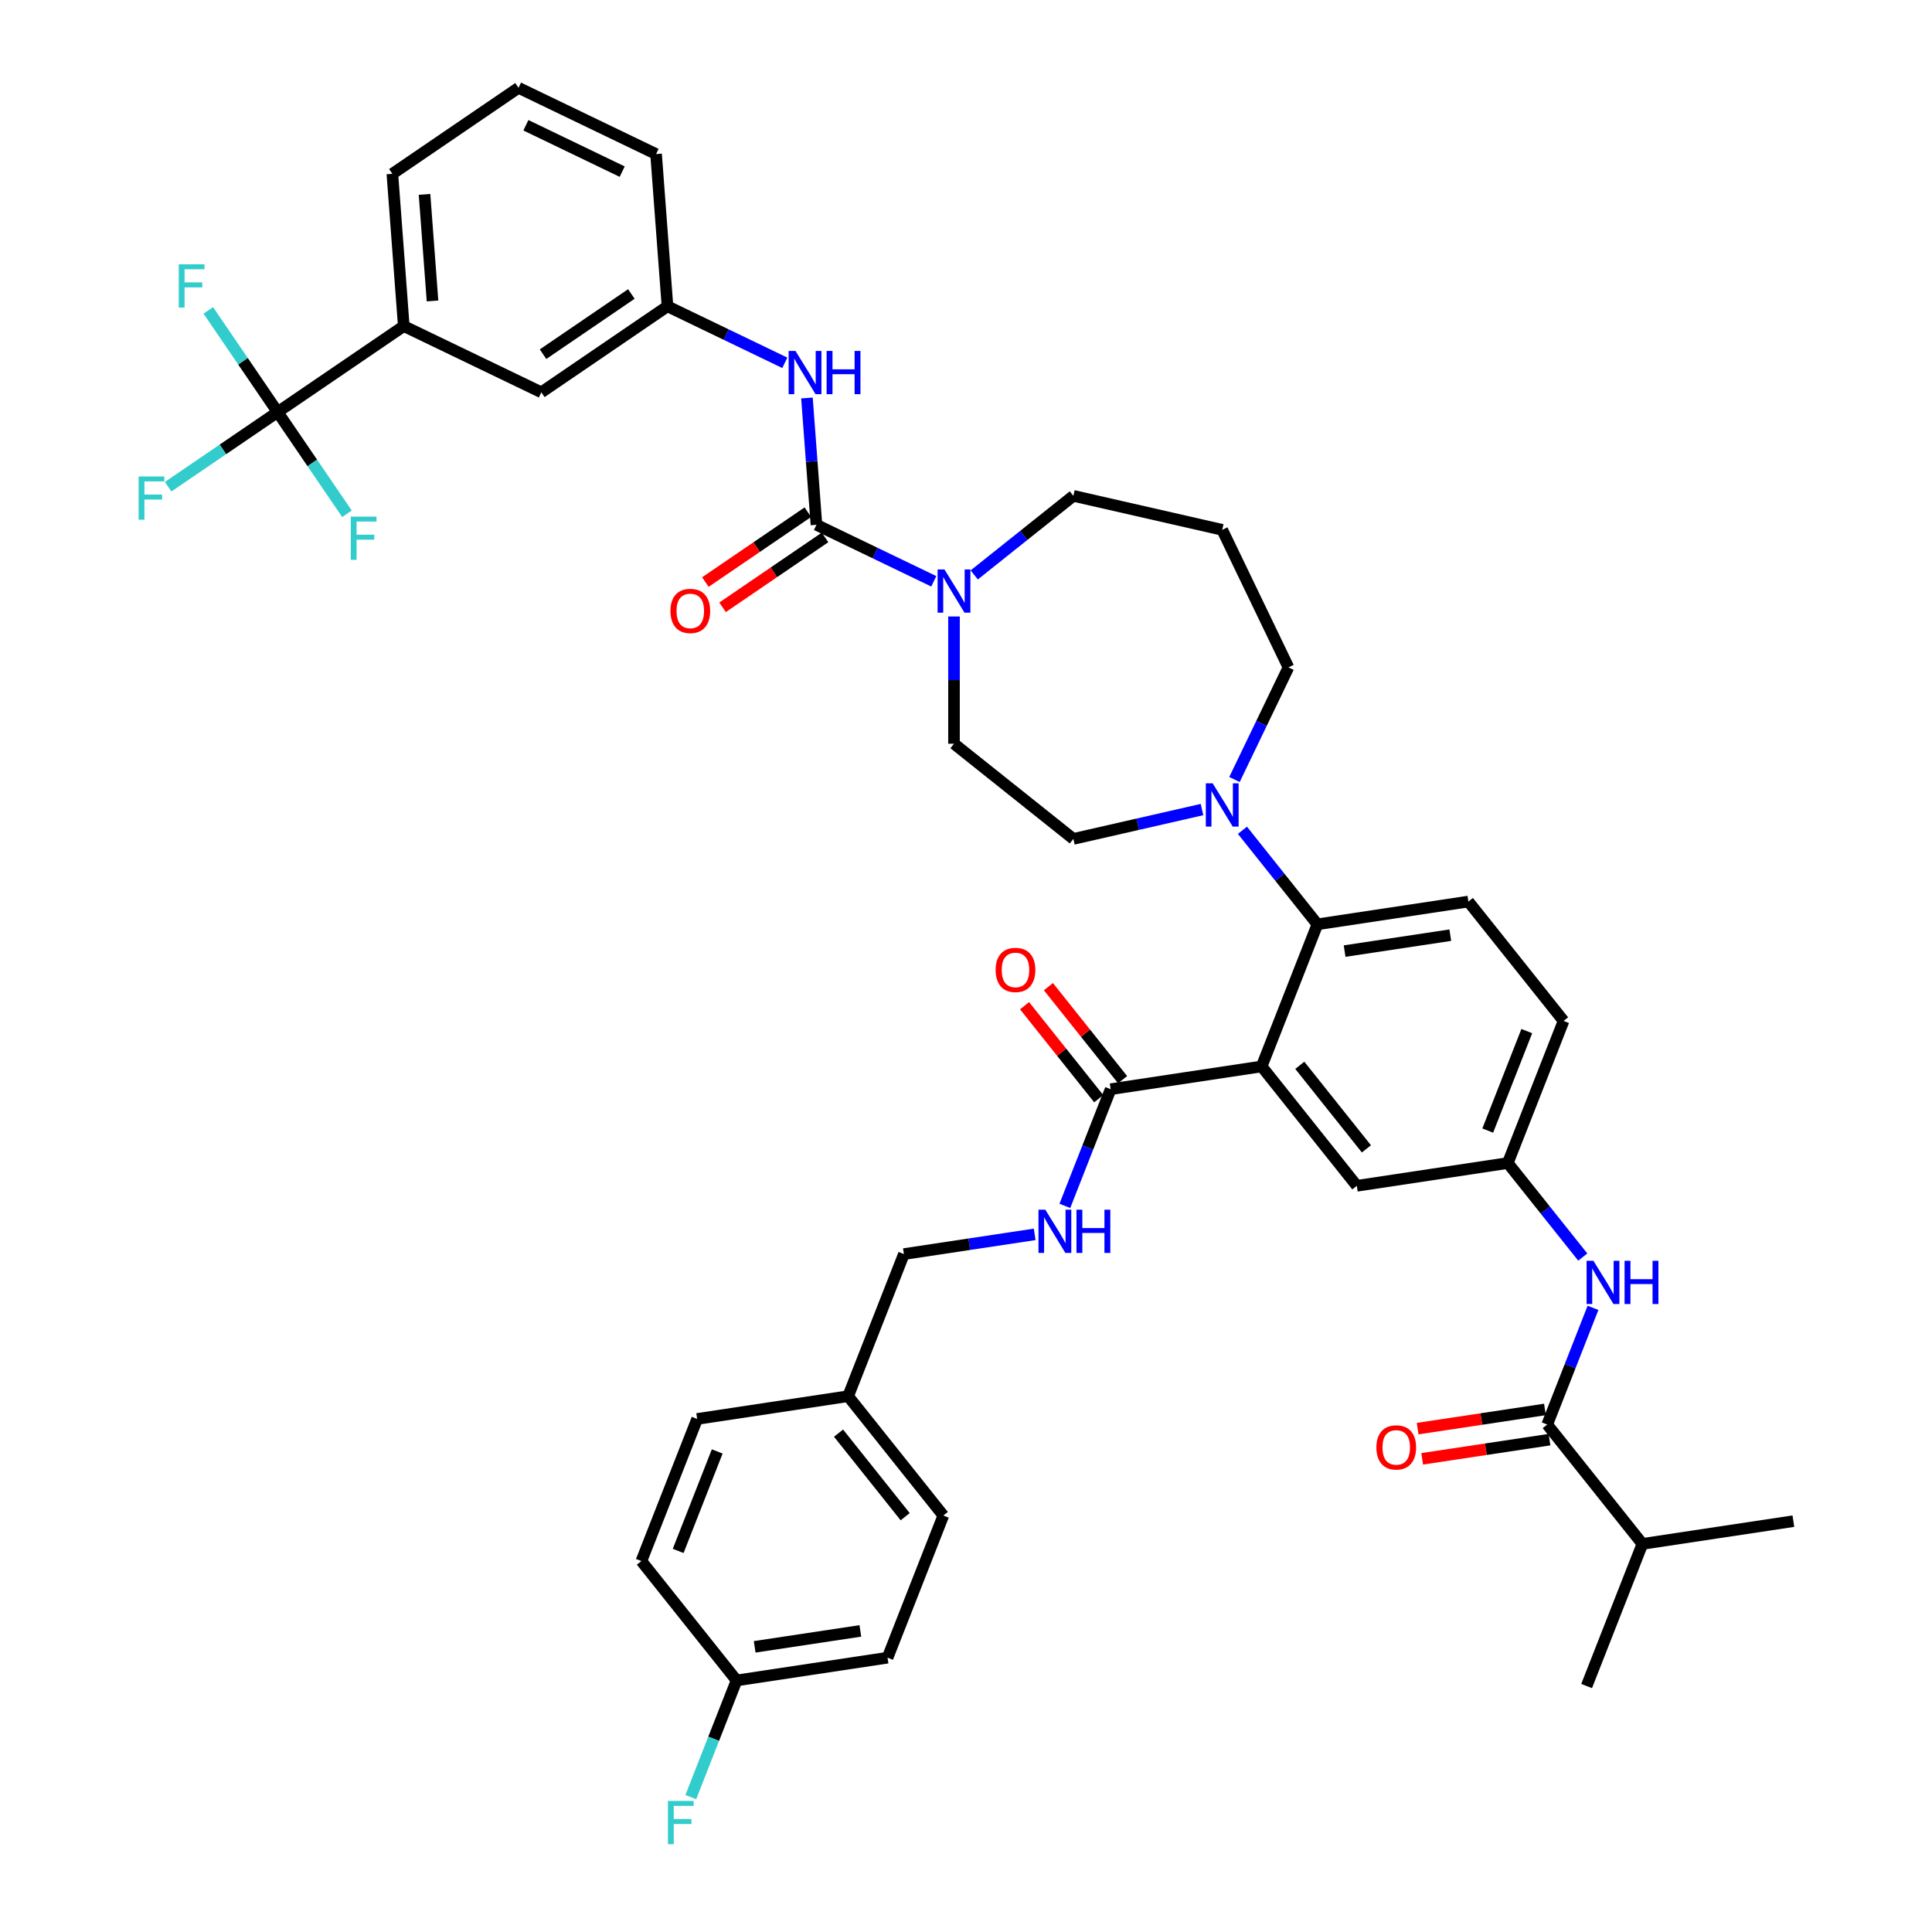 <?xml version='1.0' encoding='iso-8859-1'?>
<svg version='1.1' baseProfile='full'
              xmlns='http://www.w3.org/2000/svg'
                      xmlns:rdkit='http://www.rdkit.org/xml'
                      xmlns:xlink='http://www.w3.org/1999/xlink'
                  xml:space='preserve'
width='1000px' height='1000px' viewBox='0 0 1000 1000'>
<!-- END OF HEADER -->
<rect style='opacity:1.0;fill:#FFFFFF;stroke:none' width='1000' height='1000' x='0' y='0'> </rect>
<path class='bond-0' d='M 824.538,676.943 L 812.686,707.141' style='fill:none;fill-rule:evenodd;stroke:#0000FF;stroke-width:6px;stroke-linecap:butt;stroke-linejoin:miter;stroke-opacity:1' />
<path class='bond-0' d='M 812.686,707.141 L 800.834,737.34' style='fill:none;fill-rule:evenodd;stroke:#000000;stroke-width:6px;stroke-linecap:butt;stroke-linejoin:miter;stroke-opacity:1' />
<path class='bond-1' d='M 819.242,650.657 L 799.838,626.325' style='fill:none;fill-rule:evenodd;stroke:#0000FF;stroke-width:6px;stroke-linecap:butt;stroke-linejoin:miter;stroke-opacity:1' />
<path class='bond-1' d='M 799.838,626.325 L 780.434,601.992' style='fill:none;fill-rule:evenodd;stroke:#000000;stroke-width:6px;stroke-linecap:butt;stroke-linejoin:miter;stroke-opacity:1' />
<path class='bond-2' d='M 850.106,799.124 L 821.234,872.687' style='fill:none;fill-rule:evenodd;stroke:#000000;stroke-width:6px;stroke-linecap:butt;stroke-linejoin:miter;stroke-opacity:1' />
<path class='bond-3' d='M 850.106,799.124 L 928.248,787.346' style='fill:none;fill-rule:evenodd;stroke:#000000;stroke-width:6px;stroke-linecap:butt;stroke-linejoin:miter;stroke-opacity:1' />
<path class='bond-4' d='M 850.106,799.124 L 800.834,737.34' style='fill:none;fill-rule:evenodd;stroke:#000000;stroke-width:6px;stroke-linecap:butt;stroke-linejoin:miter;stroke-opacity:1' />
<path class='bond-5' d='M 799.656,729.525 L 766.709,734.491' style='fill:none;fill-rule:evenodd;stroke:#000000;stroke-width:6px;stroke-linecap:butt;stroke-linejoin:miter;stroke-opacity:1' />
<path class='bond-5' d='M 766.709,734.491 L 733.763,739.457' style='fill:none;fill-rule:evenodd;stroke:#FF0000;stroke-width:6px;stroke-linecap:butt;stroke-linejoin:miter;stroke-opacity:1' />
<path class='bond-5' d='M 802.012,745.154 L 769.065,750.12' style='fill:none;fill-rule:evenodd;stroke:#000000;stroke-width:6px;stroke-linecap:butt;stroke-linejoin:miter;stroke-opacity:1' />
<path class='bond-5' d='M 769.065,750.12 L 736.118,755.086' style='fill:none;fill-rule:evenodd;stroke:#FF0000;stroke-width:6px;stroke-linecap:butt;stroke-linejoin:miter;stroke-opacity:1' />
<path class='bond-6' d='M 208.993,168.776 L 203.088,89.971' style='fill:none;fill-rule:evenodd;stroke:#000000;stroke-width:6px;stroke-linecap:butt;stroke-linejoin:miter;stroke-opacity:1' />
<path class='bond-6' d='M 223.868,155.774 L 219.734,100.611' style='fill:none;fill-rule:evenodd;stroke:#000000;stroke-width:6px;stroke-linecap:butt;stroke-linejoin:miter;stroke-opacity:1' />
<path class='bond-7' d='M 208.993,168.776 L 280.193,203.063' style='fill:none;fill-rule:evenodd;stroke:#000000;stroke-width:6px;stroke-linecap:butt;stroke-linejoin:miter;stroke-opacity:1' />
<path class='bond-8' d='M 208.993,168.776 L 143.699,213.292' style='fill:none;fill-rule:evenodd;stroke:#000000;stroke-width:6px;stroke-linecap:butt;stroke-linejoin:miter;stroke-opacity:1' />
<path class='bond-9' d='M 493.791,319.092 L 493.791,352.022' style='fill:none;fill-rule:evenodd;stroke:#0000FF;stroke-width:6px;stroke-linecap:butt;stroke-linejoin:miter;stroke-opacity:1' />
<path class='bond-9' d='M 493.791,352.022 L 493.791,384.952' style='fill:none;fill-rule:evenodd;stroke:#000000;stroke-width:6px;stroke-linecap:butt;stroke-linejoin:miter;stroke-opacity:1' />
<path class='bond-10' d='M 483.328,300.888 L 452.96,286.264' style='fill:none;fill-rule:evenodd;stroke:#0000FF;stroke-width:6px;stroke-linecap:butt;stroke-linejoin:miter;stroke-opacity:1' />
<path class='bond-10' d='M 452.96,286.264 L 422.591,271.639' style='fill:none;fill-rule:evenodd;stroke:#000000;stroke-width:6px;stroke-linecap:butt;stroke-linejoin:miter;stroke-opacity:1' />
<path class='bond-11' d='M 504.254,297.583 L 529.915,277.119' style='fill:none;fill-rule:evenodd;stroke:#0000FF;stroke-width:6px;stroke-linecap:butt;stroke-linejoin:miter;stroke-opacity:1' />
<path class='bond-11' d='M 529.915,277.119 L 555.575,256.655' style='fill:none;fill-rule:evenodd;stroke:#000000;stroke-width:6px;stroke-linecap:butt;stroke-linejoin:miter;stroke-opacity:1' />
<path class='bond-12' d='M 418.14,265.11 L 391.617,283.192' style='fill:none;fill-rule:evenodd;stroke:#000000;stroke-width:6px;stroke-linecap:butt;stroke-linejoin:miter;stroke-opacity:1' />
<path class='bond-12' d='M 391.617,283.192 L 365.095,301.275' style='fill:none;fill-rule:evenodd;stroke:#FF0000;stroke-width:6px;stroke-linecap:butt;stroke-linejoin:miter;stroke-opacity:1' />
<path class='bond-12' d='M 427.043,278.168 L 400.521,296.251' style='fill:none;fill-rule:evenodd;stroke:#000000;stroke-width:6px;stroke-linecap:butt;stroke-linejoin:miter;stroke-opacity:1' />
<path class='bond-12' d='M 400.521,296.251 L 373.998,314.334' style='fill:none;fill-rule:evenodd;stroke:#FF0000;stroke-width:6px;stroke-linecap:butt;stroke-linejoin:miter;stroke-opacity:1' />
<path class='bond-13' d='M 422.591,271.639 L 420.132,238.82' style='fill:none;fill-rule:evenodd;stroke:#000000;stroke-width:6px;stroke-linecap:butt;stroke-linejoin:miter;stroke-opacity:1' />
<path class='bond-13' d='M 420.132,238.82 L 417.672,206' style='fill:none;fill-rule:evenodd;stroke:#0000FF;stroke-width:6px;stroke-linecap:butt;stroke-linejoin:miter;stroke-opacity:1' />
<path class='bond-14' d='M 406.223,187.796 L 375.855,173.171' style='fill:none;fill-rule:evenodd;stroke:#0000FF;stroke-width:6px;stroke-linecap:butt;stroke-linejoin:miter;stroke-opacity:1' />
<path class='bond-14' d='M 375.855,173.171 L 345.486,158.547' style='fill:none;fill-rule:evenodd;stroke:#000000;stroke-width:6px;stroke-linecap:butt;stroke-linejoin:miter;stroke-opacity:1' />
<path class='bond-15' d='M 203.088,89.971 L 268.381,45.455' style='fill:none;fill-rule:evenodd;stroke:#000000;stroke-width:6px;stroke-linecap:butt;stroke-linejoin:miter;stroke-opacity:1' />
<path class='bond-16' d='M 268.381,45.455 L 339.581,79.742' style='fill:none;fill-rule:evenodd;stroke:#000000;stroke-width:6px;stroke-linecap:butt;stroke-linejoin:miter;stroke-opacity:1' />
<path class='bond-16' d='M 272.204,64.838 L 322.043,88.839' style='fill:none;fill-rule:evenodd;stroke:#000000;stroke-width:6px;stroke-linecap:butt;stroke-linejoin:miter;stroke-opacity:1' />
<path class='bond-17' d='M 666.907,345.439 L 632.619,274.24' style='fill:none;fill-rule:evenodd;stroke:#000000;stroke-width:6px;stroke-linecap:butt;stroke-linejoin:miter;stroke-opacity:1' />
<path class='bond-18' d='M 666.907,345.439 L 652.933,374.456' style='fill:none;fill-rule:evenodd;stroke:#000000;stroke-width:6px;stroke-linecap:butt;stroke-linejoin:miter;stroke-opacity:1' />
<path class='bond-18' d='M 652.933,374.456 L 638.96,403.473' style='fill:none;fill-rule:evenodd;stroke:#0000FF;stroke-width:6px;stroke-linecap:butt;stroke-linejoin:miter;stroke-opacity:1' />
<path class='bond-19' d='M 622.156,419.027 L 588.866,426.625' style='fill:none;fill-rule:evenodd;stroke:#0000FF;stroke-width:6px;stroke-linecap:butt;stroke-linejoin:miter;stroke-opacity:1' />
<path class='bond-19' d='M 588.866,426.625 L 555.575,434.224' style='fill:none;fill-rule:evenodd;stroke:#000000;stroke-width:6px;stroke-linecap:butt;stroke-linejoin:miter;stroke-opacity:1' />
<path class='bond-20' d='M 643.082,429.759 L 662.487,454.091' style='fill:none;fill-rule:evenodd;stroke:#0000FF;stroke-width:6px;stroke-linecap:butt;stroke-linejoin:miter;stroke-opacity:1' />
<path class='bond-20' d='M 662.487,454.091 L 681.891,478.423' style='fill:none;fill-rule:evenodd;stroke:#000000;stroke-width:6px;stroke-linecap:butt;stroke-linejoin:miter;stroke-opacity:1' />
<path class='bond-21' d='M 555.575,434.224 L 493.791,384.952' style='fill:none;fill-rule:evenodd;stroke:#000000;stroke-width:6px;stroke-linecap:butt;stroke-linejoin:miter;stroke-opacity:1' />
<path class='bond-22' d='M 581.055,558.837 L 561.858,534.765' style='fill:none;fill-rule:evenodd;stroke:#000000;stroke-width:6px;stroke-linecap:butt;stroke-linejoin:miter;stroke-opacity:1' />
<path class='bond-22' d='M 561.858,534.765 L 542.661,510.692' style='fill:none;fill-rule:evenodd;stroke:#FF0000;stroke-width:6px;stroke-linecap:butt;stroke-linejoin:miter;stroke-opacity:1' />
<path class='bond-22' d='M 568.698,568.691 L 549.501,544.619' style='fill:none;fill-rule:evenodd;stroke:#000000;stroke-width:6px;stroke-linecap:butt;stroke-linejoin:miter;stroke-opacity:1' />
<path class='bond-22' d='M 549.501,544.619 L 530.304,520.547' style='fill:none;fill-rule:evenodd;stroke:#FF0000;stroke-width:6px;stroke-linecap:butt;stroke-linejoin:miter;stroke-opacity:1' />
<path class='bond-23' d='M 574.877,563.764 L 563.025,593.963' style='fill:none;fill-rule:evenodd;stroke:#000000;stroke-width:6px;stroke-linecap:butt;stroke-linejoin:miter;stroke-opacity:1' />
<path class='bond-23' d='M 563.025,593.963 L 551.173,624.161' style='fill:none;fill-rule:evenodd;stroke:#0000FF;stroke-width:6px;stroke-linecap:butt;stroke-linejoin:miter;stroke-opacity:1' />
<path class='bond-24' d='M 574.877,563.764 L 653.02,551.986' style='fill:none;fill-rule:evenodd;stroke:#000000;stroke-width:6px;stroke-linecap:butt;stroke-linejoin:miter;stroke-opacity:1' />
<path class='bond-25' d='M 535.543,638.904 L 501.703,644.004' style='fill:none;fill-rule:evenodd;stroke:#0000FF;stroke-width:6px;stroke-linecap:butt;stroke-linejoin:miter;stroke-opacity:1' />
<path class='bond-25' d='M 501.703,644.004 L 467.863,649.105' style='fill:none;fill-rule:evenodd;stroke:#000000;stroke-width:6px;stroke-linecap:butt;stroke-linejoin:miter;stroke-opacity:1' />
<path class='bond-26' d='M 459.392,858.015 L 381.249,869.793' style='fill:none;fill-rule:evenodd;stroke:#000000;stroke-width:6px;stroke-linecap:butt;stroke-linejoin:miter;stroke-opacity:1' />
<path class='bond-26' d='M 445.315,844.153 L 390.615,852.398' style='fill:none;fill-rule:evenodd;stroke:#000000;stroke-width:6px;stroke-linecap:butt;stroke-linejoin:miter;stroke-opacity:1' />
<path class='bond-27' d='M 459.392,858.015 L 488.263,784.452' style='fill:none;fill-rule:evenodd;stroke:#000000;stroke-width:6px;stroke-linecap:butt;stroke-linejoin:miter;stroke-opacity:1' />
<path class='bond-28' d='M 381.249,869.793 L 331.978,808.008' style='fill:none;fill-rule:evenodd;stroke:#000000;stroke-width:6px;stroke-linecap:butt;stroke-linejoin:miter;stroke-opacity:1' />
<path class='bond-29' d='M 381.249,869.793 L 369.397,899.991' style='fill:none;fill-rule:evenodd;stroke:#000000;stroke-width:6px;stroke-linecap:butt;stroke-linejoin:miter;stroke-opacity:1' />
<path class='bond-29' d='M 369.397,899.991 L 357.545,930.19' style='fill:none;fill-rule:evenodd;stroke:#33CCCC;stroke-width:6px;stroke-linecap:butt;stroke-linejoin:miter;stroke-opacity:1' />
<path class='bond-30' d='M 653.02,551.986 L 702.291,613.771' style='fill:none;fill-rule:evenodd;stroke:#000000;stroke-width:6px;stroke-linecap:butt;stroke-linejoin:miter;stroke-opacity:1' />
<path class='bond-30' d='M 672.767,551.399 L 707.257,594.649' style='fill:none;fill-rule:evenodd;stroke:#000000;stroke-width:6px;stroke-linecap:butt;stroke-linejoin:miter;stroke-opacity:1' />
<path class='bond-31' d='M 653.02,551.986 L 681.891,478.423' style='fill:none;fill-rule:evenodd;stroke:#000000;stroke-width:6px;stroke-linecap:butt;stroke-linejoin:miter;stroke-opacity:1' />
<path class='bond-32' d='M 702.291,613.771 L 780.434,601.992' style='fill:none;fill-rule:evenodd;stroke:#000000;stroke-width:6px;stroke-linecap:butt;stroke-linejoin:miter;stroke-opacity:1' />
<path class='bond-33' d='M 681.891,478.423 L 760.034,466.645' style='fill:none;fill-rule:evenodd;stroke:#000000;stroke-width:6px;stroke-linecap:butt;stroke-linejoin:miter;stroke-opacity:1' />
<path class='bond-33' d='M 695.968,492.285 L 750.668,484.041' style='fill:none;fill-rule:evenodd;stroke:#000000;stroke-width:6px;stroke-linecap:butt;stroke-linejoin:miter;stroke-opacity:1' />
<path class='bond-34' d='M 780.434,601.992 L 809.305,528.43' style='fill:none;fill-rule:evenodd;stroke:#000000;stroke-width:6px;stroke-linecap:butt;stroke-linejoin:miter;stroke-opacity:1' />
<path class='bond-34' d='M 770.052,585.184 L 790.262,533.69' style='fill:none;fill-rule:evenodd;stroke:#000000;stroke-width:6px;stroke-linecap:butt;stroke-linejoin:miter;stroke-opacity:1' />
<path class='bond-35' d='M 760.034,466.645 L 809.305,528.43' style='fill:none;fill-rule:evenodd;stroke:#000000;stroke-width:6px;stroke-linecap:butt;stroke-linejoin:miter;stroke-opacity:1' />
<path class='bond-36' d='M 331.978,808.008 L 360.849,734.446' style='fill:none;fill-rule:evenodd;stroke:#000000;stroke-width:6px;stroke-linecap:butt;stroke-linejoin:miter;stroke-opacity:1' />
<path class='bond-36' d='M 351.021,802.748 L 371.231,751.254' style='fill:none;fill-rule:evenodd;stroke:#000000;stroke-width:6px;stroke-linecap:butt;stroke-linejoin:miter;stroke-opacity:1' />
<path class='bond-37' d='M 360.849,734.446 L 438.992,722.668' style='fill:none;fill-rule:evenodd;stroke:#000000;stroke-width:6px;stroke-linecap:butt;stroke-linejoin:miter;stroke-opacity:1' />
<path class='bond-38' d='M 438.992,722.668 L 488.263,784.452' style='fill:none;fill-rule:evenodd;stroke:#000000;stroke-width:6px;stroke-linecap:butt;stroke-linejoin:miter;stroke-opacity:1' />
<path class='bond-38' d='M 434.026,741.79 L 468.516,785.039' style='fill:none;fill-rule:evenodd;stroke:#000000;stroke-width:6px;stroke-linecap:butt;stroke-linejoin:miter;stroke-opacity:1' />
<path class='bond-39' d='M 438.992,722.668 L 467.863,649.105' style='fill:none;fill-rule:evenodd;stroke:#000000;stroke-width:6px;stroke-linecap:butt;stroke-linejoin:miter;stroke-opacity:1' />
<path class='bond-40' d='M 632.619,274.24 L 555.575,256.655' style='fill:none;fill-rule:evenodd;stroke:#000000;stroke-width:6px;stroke-linecap:butt;stroke-linejoin:miter;stroke-opacity:1' />
<path class='bond-41' d='M 339.581,79.742 L 345.486,158.547' style='fill:none;fill-rule:evenodd;stroke:#000000;stroke-width:6px;stroke-linecap:butt;stroke-linejoin:miter;stroke-opacity:1' />
<path class='bond-42' d='M 345.486,158.547 L 280.193,203.063' style='fill:none;fill-rule:evenodd;stroke:#000000;stroke-width:6px;stroke-linecap:butt;stroke-linejoin:miter;stroke-opacity:1' />
<path class='bond-42' d='M 326.789,152.165 L 281.083,183.327' style='fill:none;fill-rule:evenodd;stroke:#000000;stroke-width:6px;stroke-linecap:butt;stroke-linejoin:miter;stroke-opacity:1' />
<path class='bond-43' d='M 143.699,213.292 L 115.367,232.609' style='fill:none;fill-rule:evenodd;stroke:#000000;stroke-width:6px;stroke-linecap:butt;stroke-linejoin:miter;stroke-opacity:1' />
<path class='bond-43' d='M 115.367,232.609 L 87.035,251.925' style='fill:none;fill-rule:evenodd;stroke:#33CCCC;stroke-width:6px;stroke-linecap:butt;stroke-linejoin:miter;stroke-opacity:1' />
<path class='bond-44' d='M 143.699,213.292 L 125.756,186.974' style='fill:none;fill-rule:evenodd;stroke:#000000;stroke-width:6px;stroke-linecap:butt;stroke-linejoin:miter;stroke-opacity:1' />
<path class='bond-44' d='M 125.756,186.974 L 107.812,160.656' style='fill:none;fill-rule:evenodd;stroke:#33CCCC;stroke-width:6px;stroke-linecap:butt;stroke-linejoin:miter;stroke-opacity:1' />
<path class='bond-45' d='M 143.699,213.292 L 161.643,239.61' style='fill:none;fill-rule:evenodd;stroke:#000000;stroke-width:6px;stroke-linecap:butt;stroke-linejoin:miter;stroke-opacity:1' />
<path class='bond-45' d='M 161.643,239.61 L 179.586,265.929' style='fill:none;fill-rule:evenodd;stroke:#33CCCC;stroke-width:6px;stroke-linecap:butt;stroke-linejoin:miter;stroke-opacity:1' />
<path  class='atom-0' d='M 824.758 652.587
L 832.092 664.441
Q 832.819 665.61, 833.989 667.728
Q 835.158 669.846, 835.221 669.973
L 835.221 652.587
L 838.193 652.587
L 838.193 674.967
L 835.127 674.967
L 827.256 662.007
Q 826.339 660.489, 825.359 658.751
Q 824.411 657.012, 824.126 656.475
L 824.126 674.967
L 821.218 674.967
L 821.218 652.587
L 824.758 652.587
' fill='#0000FF'/>
<path  class='atom-0' d='M 840.88 652.587
L 843.914 652.587
L 843.914 662.102
L 855.357 662.102
L 855.357 652.587
L 858.392 652.587
L 858.392 674.967
L 855.357 674.967
L 855.357 664.63
L 843.914 664.63
L 843.914 674.967
L 840.88 674.967
L 840.88 652.587
' fill='#0000FF'/>
<path  class='atom-3' d='M 712.418 749.181
Q 712.418 743.807, 715.073 740.804
Q 717.729 737.801, 722.691 737.801
Q 727.654 737.801, 730.309 740.804
Q 732.965 743.807, 732.965 749.181
Q 732.965 754.618, 730.278 757.716
Q 727.591 760.782, 722.691 760.782
Q 717.76 760.782, 715.073 757.716
Q 712.418 754.649, 712.418 749.181
M 722.691 758.253
Q 726.105 758.253, 727.939 755.977
Q 729.804 753.67, 729.804 749.181
Q 729.804 744.787, 727.939 742.574
Q 726.105 740.33, 722.691 740.33
Q 719.278 740.33, 717.413 742.543
Q 715.579 744.756, 715.579 749.181
Q 715.579 753.701, 717.413 755.977
Q 719.278 758.253, 722.691 758.253
' fill='#FF0000'/>
<path  class='atom-6' d='M 488.844 294.737
L 496.177 306.591
Q 496.904 307.76, 498.074 309.878
Q 499.244 311.996, 499.307 312.122
L 499.307 294.737
L 502.278 294.737
L 502.278 317.117
L 499.212 317.117
L 491.341 304.157
Q 490.424 302.639, 489.444 300.901
Q 488.496 299.162, 488.212 298.625
L 488.212 317.117
L 485.303 317.117
L 485.303 294.737
L 488.844 294.737
' fill='#0000FF'/>
<path  class='atom-8' d='M 347.024 316.219
Q 347.024 310.845, 349.68 307.842
Q 352.335 304.839, 357.298 304.839
Q 362.26 304.839, 364.916 307.842
Q 367.571 310.845, 367.571 316.219
Q 367.571 321.656, 364.884 324.754
Q 362.197 327.82, 357.298 327.82
Q 352.366 327.82, 349.68 324.754
Q 347.024 321.687, 347.024 316.219
M 357.298 325.291
Q 360.711 325.291, 362.545 323.015
Q 364.41 320.707, 364.41 316.219
Q 364.41 311.825, 362.545 309.612
Q 360.711 307.368, 357.298 307.368
Q 353.884 307.368, 352.019 309.581
Q 350.185 311.793, 350.185 316.219
Q 350.185 320.739, 352.019 323.015
Q 353.884 325.291, 357.298 325.291
' fill='#FF0000'/>
<path  class='atom-9' d='M 411.739 181.645
L 419.072 193.498
Q 419.799 194.668, 420.969 196.786
Q 422.139 198.904, 422.202 199.03
L 422.202 181.645
L 425.173 181.645
L 425.173 204.025
L 422.107 204.025
L 414.236 191.064
Q 413.319 189.547, 412.339 187.809
Q 411.391 186.07, 411.107 185.533
L 411.107 204.025
L 408.198 204.025
L 408.198 181.645
L 411.739 181.645
' fill='#0000FF'/>
<path  class='atom-9' d='M 427.86 181.645
L 430.895 181.645
L 430.895 191.159
L 442.337 191.159
L 442.337 181.645
L 445.372 181.645
L 445.372 204.025
L 442.337 204.025
L 442.337 193.688
L 430.895 193.688
L 430.895 204.025
L 427.86 204.025
L 427.86 181.645
' fill='#0000FF'/>
<path  class='atom-13' d='M 627.672 405.449
L 635.006 417.303
Q 635.733 418.472, 636.903 420.59
Q 638.072 422.708, 638.135 422.834
L 638.135 405.449
L 641.107 405.449
L 641.107 427.829
L 638.04 427.829
L 630.17 414.869
Q 629.253 413.351, 628.273 411.613
Q 627.325 409.874, 627.04 409.337
L 627.04 427.829
L 624.132 427.829
L 624.132 405.449
L 627.672 405.449
' fill='#0000FF'/>
<path  class='atom-16' d='M 515.332 502.043
Q 515.332 496.669, 517.987 493.666
Q 520.643 490.663, 525.605 490.663
Q 530.568 490.663, 533.223 493.666
Q 535.879 496.669, 535.879 502.043
Q 535.879 507.48, 533.192 510.578
Q 530.505 513.644, 525.605 513.644
Q 520.674 513.644, 517.987 510.578
Q 515.332 507.511, 515.332 502.043
M 525.605 511.115
Q 529.019 511.115, 530.853 508.839
Q 532.718 506.531, 532.718 502.043
Q 532.718 497.649, 530.853 495.436
Q 529.019 493.192, 525.605 493.192
Q 522.192 493.192, 520.327 495.405
Q 518.493 497.617, 518.493 502.043
Q 518.493 506.563, 520.327 508.839
Q 522.192 511.115, 525.605 511.115
' fill='#FF0000'/>
<path  class='atom-17' d='M 541.059 626.137
L 548.392 637.991
Q 549.119 639.16, 550.289 641.278
Q 551.458 643.396, 551.522 643.522
L 551.522 626.137
L 554.493 626.137
L 554.493 648.517
L 551.427 648.517
L 543.556 635.557
Q 542.639 634.039, 541.659 632.301
Q 540.711 630.562, 540.427 630.025
L 540.427 648.517
L 537.518 648.517
L 537.518 626.137
L 541.059 626.137
' fill='#0000FF'/>
<path  class='atom-17' d='M 557.18 626.137
L 560.214 626.137
L 560.214 635.651
L 571.657 635.651
L 571.657 626.137
L 574.692 626.137
L 574.692 648.517
L 571.657 648.517
L 571.657 638.18
L 560.214 638.18
L 560.214 648.517
L 557.18 648.517
L 557.18 626.137
' fill='#0000FF'/>
<path  class='atom-31' d='M 345.724 932.165
L 359.032 932.165
L 359.032 934.726
L 348.727 934.726
L 348.727 941.522
L 357.894 941.522
L 357.894 944.114
L 348.727 944.114
L 348.727 954.545
L 345.724 954.545
L 345.724 932.165
' fill='#33CCCC'/>
<path  class='atom-39' d='M 71.752 246.619
L 85.059 246.619
L 85.059 249.179
L 74.755 249.179
L 74.755 255.975
L 83.921 255.975
L 83.921 258.567
L 74.755 258.567
L 74.755 268.999
L 71.752 268.999
L 71.752 246.619
' fill='#33CCCC'/>
<path  class='atom-40' d='M 92.529 136.808
L 105.837 136.808
L 105.837 139.369
L 95.532 139.369
L 95.532 146.165
L 104.699 146.165
L 104.699 148.757
L 95.532 148.757
L 95.532 159.188
L 92.529 159.188
L 92.529 136.808
' fill='#33CCCC'/>
<path  class='atom-41' d='M 181.562 267.396
L 194.87 267.396
L 194.87 269.956
L 184.565 269.956
L 184.565 276.753
L 193.732 276.753
L 193.732 279.345
L 184.565 279.345
L 184.565 289.776
L 181.562 289.776
L 181.562 267.396
' fill='#33CCCC'/>
</svg>
